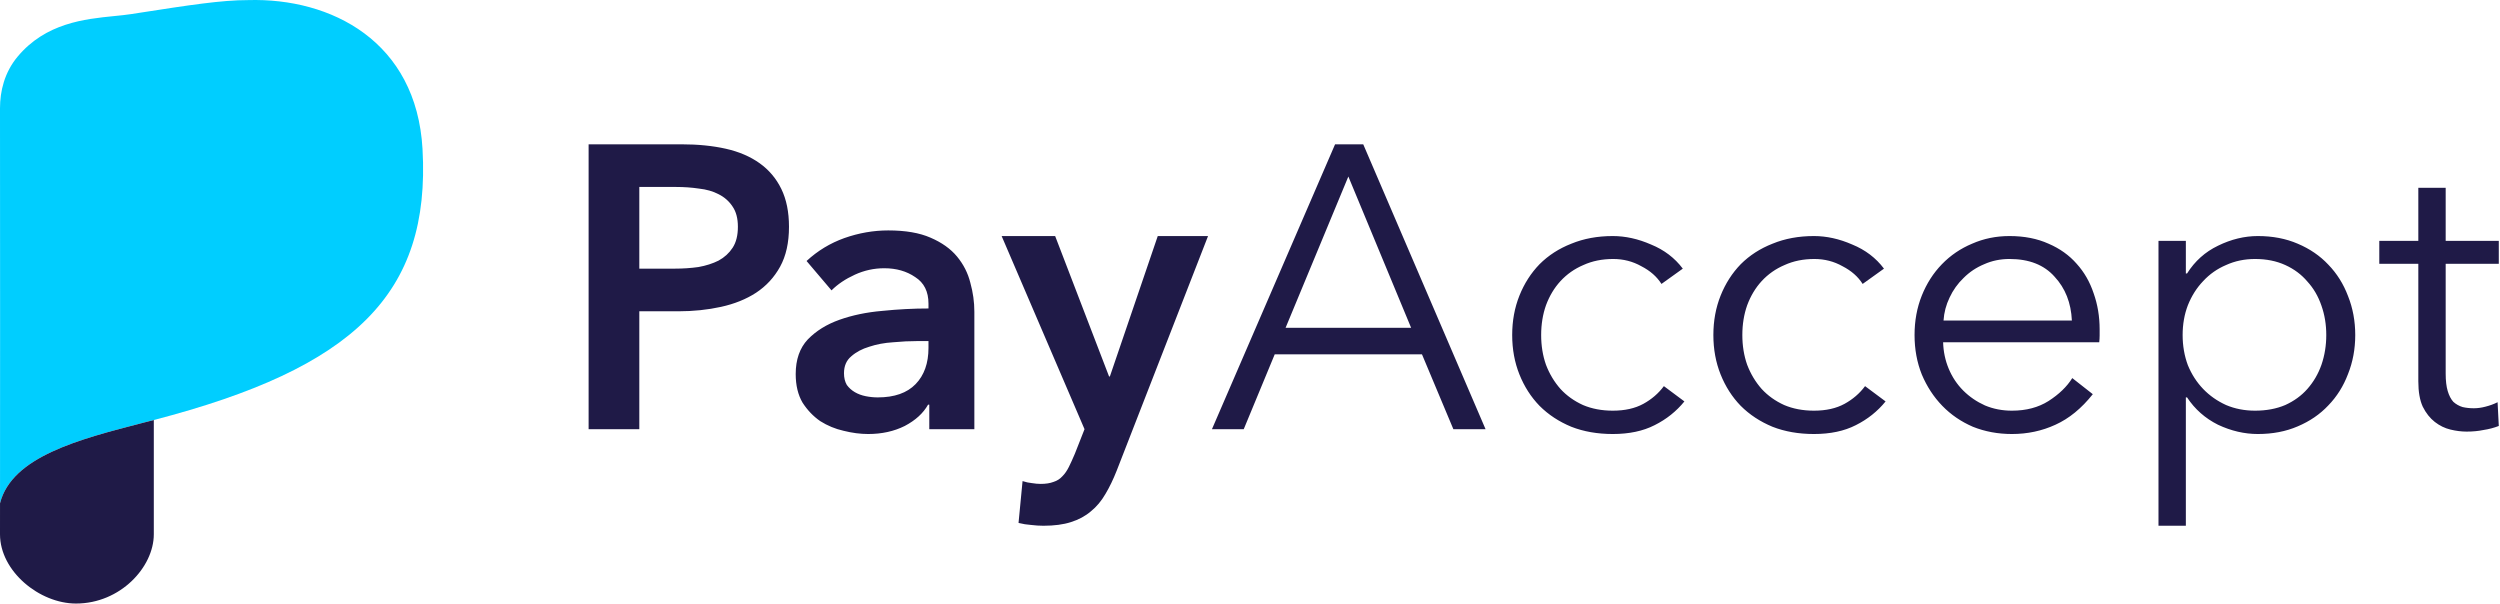 <?xml version="1.0" encoding="UTF-8"?>
<svg width="1864px" height="450px" viewBox="0 0 1864 450" version="1.1" xmlns="http://www.w3.org/2000/svg" xmlns:xlink="http://www.w3.org/1999/xlink">
    <title>Group 2</title>
    <g id="Page-1" stroke="none" stroke-width="1" fill="none" fill-rule="evenodd">
        <g id="Group-2" transform="translate(0, -0)">
            <g id="Group" transform="translate(0, 0)">
                <path d="M315.03,111.081 C310.497,30.882 247.038,-1.741 184.938,0.071 C165.133,0.071 141.239,3.776 103.932,9.559 C101.962,9.865 99.955,10.176 97.909,10.493 C94.073,11.086 89.792,11.516 85.202,11.976 C63.212,14.18 34.146,17.094 13.145,42.21 C3.295,53.99 5.68434189e-14,68.036 5.68434189e-14,80.723 C0.121,165.306 0.049,317.461 0.015,375.238 C8.845,340.423 59.147,327.47 106.826,315.192 C109.455,314.515 112.075,313.84 114.68,313.164 C264.005,274.397 321.151,219.372 315.03,111.081 Z" id="Path" fill="#00CEFF"></path>
                <path d="M2.84217094e-14,398.347 C2.84217094e-14,425.986 29.463,450 56.66,450 C89.75,450 114.68,422.814 114.68,398.347 L114.68,313.164 C112.075,313.84 109.455,314.515 106.826,315.192 C59.147,327.47 8.845,340.423 0.015,375.238 C0.006,389.783 2.84217094e-14,398.347 2.84217094e-14,398.347 Z" id="Path" fill="#1F1A47" fill-rule="nonzero"></path>
            </g>
            <path d="M438.871,107.6 L508.171,107.6 C520.371,107.6 531.371,108.7 541.171,110.9 C550.971,113.1 559.371,116.7 566.371,121.7 C573.371,126.7 578.771,133.1 582.571,140.9 C586.371,148.7 588.271,158.1 588.271,169.1 C588.271,180.9 586.071,190.8 581.671,198.8 C577.271,206.8 571.271,213.3 563.671,218.3 C556.271,223.1 547.571,226.6 537.571,228.8 C527.571,231 516.971,232.1 505.771,232.1 L476.671,232.1 L476.671,320 L438.871,320 L438.871,107.6 Z M503.071,200.3 C509.271,200.3 515.171,199.9 520.771,199.1 C526.371,198.1 531.371,196.5 535.771,194.3 C540.171,191.9 543.671,188.7 546.271,184.7 C548.871,180.7 550.171,175.5 550.171,169.1 C550.171,162.9 548.871,157.9 546.271,154.1 C543.671,150.1 540.171,147 535.771,144.8 C531.571,142.6 526.671,141.2 521.071,140.6 C515.671,139.8 510.071,139.4 504.271,139.4 L476.671,139.4 L476.671,200.3 L503.071,200.3 Z M692.877,301.7 L691.977,301.7 C688.377,308.1 682.577,313.4 674.577,317.6 C666.577,321.6 657.477,323.6 647.277,323.6 C641.477,323.6 635.377,322.8 628.977,321.2 C622.777,319.8 616.977,317.4 611.577,314 C606.377,310.4 601.977,305.8 598.377,300.2 C594.977,294.4 593.277,287.3 593.277,278.9 C593.277,268.1 596.277,259.5 602.277,253.1 C608.477,246.7 616.377,241.8 625.977,238.4 C635.577,235 646.177,232.8 657.777,231.8 C669.577,230.6 681.077,230 692.277,230 L692.277,226.4 C692.277,217.4 688.977,210.8 682.377,206.6 C675.977,202.2 668.277,200 659.277,200 C651.677,200 644.377,201.6 637.377,204.8 C630.377,208 624.577,211.9 619.977,216.5 L601.377,194.6 C609.577,187 618.977,181.3 629.577,177.5 C640.377,173.7 651.277,171.8 662.277,171.8 C675.077,171.8 685.577,173.6 693.777,177.2 C702.18,180.8 708.78,185.5 713.58,191.3 C718.38,197.1 721.68,203.6 723.48,210.8 C725.48,218 726.48,225.2 726.48,232.4 L726.48,320 L692.877,320 L692.877,301.7 Z M692.277,254.3 L684.177,254.3 C678.377,254.3 672.277,254.6 665.877,255.2 C659.477,255.6 653.577,256.7 648.177,258.5 C642.777,260.1 638.277,262.5 634.677,265.7 C631.077,268.7 629.277,272.9 629.277,278.3 C629.277,281.7 629.977,284.6 631.377,287 C632.977,289.2 634.977,291 637.377,292.4 C639.777,293.8 642.477,294.8 645.477,295.4 C648.477,296 651.477,296.3 654.477,296.3 C666.877,296.3 676.277,293 682.677,286.4 C689.077,279.8 692.277,270.8 692.277,259.4 L692.277,254.3 Z M746.82,176 L786.72,176 L826.92,280.7 L827.52,280.7 L863.22,176 L900.72,176 L832.62,350.9 C830.02,357.5 827.22,363.3 824.22,368.3 C821.22,373.5 817.62,377.8 813.42,381.2 C809.22,384.8 804.22,387.5 798.42,389.3 C792.82,391.1 786.02,392 778.02,392 C775.02,392 771.92,391.8 768.72,391.4 C765.72,391.2 762.62,390.7 759.42,389.9 L762.42,358.7 C764.82,359.5 767.12,360 769.32,360.2 C771.72,360.6 773.92,360.8 775.92,360.8 C779.72,360.8 782.92,360.3 785.52,359.3 C788.12,358.5 790.32,357.1 792.12,355.1 C793.92,353.3 795.52,351 796.92,348.2 C798.32,345.4 799.82,342.1 801.42,338.3 L808.62,320 L746.82,176 Z M927.33,320 L903.63,320 L995.43,107.6 L1016.43,107.6 L1107.63,320 L1083.63,320 L1060.23,264.2 L950.43,264.2 L927.33,320 Z M958.53,244.4 L1052.13,244.4 L1005.33,131.6 L958.53,244.4 Z M1238.79,211.7 C1235.39,206.3 1230.39,201.9 1223.79,198.5 C1217.39,194.9 1210.39,193.1 1202.79,193.1 C1194.59,193.1 1187.19,194.6 1180.59,197.6 C1173.99,200.4 1168.29,204.4 1163.49,209.6 C1158.89,214.6 1155.29,220.6 1152.69,227.6 C1150.29,234.4 1149.09,241.8 1149.09,249.8 C1149.09,257.8 1150.29,265.2 1152.69,272 C1155.29,278.8 1158.89,284.8 1163.49,290 C1168.09,295 1173.69,299 1180.29,302 C1186.89,304.8 1194.29,306.2 1202.49,306.2 C1211.49,306.2 1219.09,304.5 1225.29,301.1 C1231.49,297.7 1236.59,293.3 1240.59,287.9 L1255.89,299.3 C1249.89,306.7 1242.49,312.6 1233.69,317 C1225.09,321.4 1214.69,323.6 1202.49,323.6 C1191.09,323.6 1180.79,321.8 1171.59,318.2 C1162.39,314.4 1154.49,309.2 1147.89,302.6 C1141.49,296 1136.49,288.2 1132.89,279.2 C1129.29,270.2 1127.49,260.4 1127.49,249.8 C1127.49,239.2 1129.29,229.4 1132.89,220.4 C1136.49,211.4 1141.49,203.6 1147.89,197 C1154.49,190.4 1162.39,185.3 1171.59,181.7 C1180.79,177.9 1191.09,176 1202.49,176 C1211.89,176 1221.39,178.1 1230.99,182.3 C1240.79,186.3 1248.69,192.3 1254.69,200.3 L1238.79,211.7 Z M1388.79,211.7 C1385.39,206.3 1380.39,201.9 1373.79,198.5 C1367.39,194.9 1360.39,193.1 1352.79,193.1 C1344.59,193.1 1337.19,194.6 1330.59,197.6 C1323.99,200.4 1318.29,204.4 1313.49,209.6 C1308.89,214.6 1305.29,220.6 1302.69,227.6 C1300.29,234.4 1299.09,241.8 1299.09,249.8 C1299.09,257.8 1300.29,265.2 1302.69,272 C1305.29,278.8 1308.89,284.8 1313.49,290 C1318.09,295 1323.69,299 1330.29,302 C1336.89,304.8 1344.29,306.2 1352.49,306.2 C1361.49,306.2 1369.09,304.5 1375.29,301.1 C1381.49,297.7 1386.59,293.3 1390.59,287.9 L1405.89,299.3 C1399.89,306.7 1392.49,312.6 1383.69,317 C1375.09,321.4 1364.69,323.6 1352.49,323.6 C1341.09,323.6 1330.79,321.8 1321.59,318.2 C1312.39,314.4 1304.49,309.2 1297.89,302.6 C1291.49,296 1286.49,288.2 1282.89,279.2 C1279.29,270.2 1277.49,260.4 1277.49,249.8 C1277.49,239.2 1279.29,229.4 1282.89,220.4 C1286.49,211.4 1291.49,203.6 1297.89,197 C1304.49,190.4 1312.39,185.3 1321.59,181.7 C1330.79,177.9 1341.09,176 1352.49,176 C1361.89,176 1371.39,178.1 1380.99,182.3 C1390.79,186.3 1398.69,192.3 1404.69,200.3 L1388.79,211.7 Z M1544.79,239 C1544.19,225.8 1539.89,214.9 1531.89,206.3 C1524.09,197.5 1512.89,193.1 1498.29,193.1 C1491.49,193.1 1485.19,194.4 1479.39,197 C1473.59,199.4 1468.49,202.8 1464.09,207.2 C1459.69,211.4 1456.19,216.3 1453.59,221.9 C1450.99,227.3 1449.49,233 1449.09,239 L1544.79,239 Z M1565.49,245.6 C1565.49,247 1565.49,248.5 1565.49,250.1 C1565.49,251.7 1565.39,253.4 1565.19,255.2 L1448.79,255.2 C1448.99,262.2 1450.39,268.8 1452.99,275 C1455.59,281.2 1459.19,286.6 1463.79,291.2 C1468.39,295.8 1473.79,299.5 1479.99,302.3 C1486.19,304.9 1492.89,306.2 1500.09,306.2 C1510.69,306.2 1519.79,303.8 1527.39,299 C1535.19,294 1541.09,288.3 1545.09,281.9 L1560.39,293.9 C1551.99,304.5 1542.69,312.1 1532.49,316.7 C1522.49,321.3 1511.69,323.6 1500.09,323.6 C1489.69,323.6 1479.99,321.8 1470.99,318.2 C1462.19,314.4 1454.59,309.2 1448.19,302.6 C1441.79,296 1436.69,288.2 1432.89,279.2 C1429.29,270.2 1427.49,260.4 1427.49,249.8 C1427.49,239.2 1429.29,229.4 1432.89,220.4 C1436.49,211.4 1441.49,203.6 1447.89,197 C1454.29,190.4 1461.79,185.3 1470.39,181.7 C1478.99,177.9 1488.29,176 1498.29,176 C1509.29,176 1518.99,177.9 1527.39,181.7 C1535.79,185.3 1542.79,190.3 1548.39,196.7 C1553.99,202.9 1558.19,210.2 1560.99,218.6 C1563.99,227 1565.49,236 1565.49,245.6 Z M1629.77,392 L1609.37,392 L1609.37,179.6 L1629.77,179.6 L1629.77,203.9 L1630.67,203.9 C1636.47,194.7 1644.17,187.8 1653.77,183.2 C1663.57,178.4 1673.47,176 1683.47,176 C1694.47,176 1704.37,177.9 1713.17,181.7 C1722.17,185.5 1729.77,190.7 1735.97,197.3 C1742.37,203.9 1747.27,211.7 1750.67,220.7 C1754.27,229.7 1756.07,239.4 1756.07,249.8 C1756.07,260.2 1754.27,269.9 1750.67,278.9 C1747.27,287.9 1742.37,295.7 1735.97,302.3 C1729.77,308.9 1722.17,314.1 1713.17,317.9 C1704.37,321.7 1694.47,323.6 1683.47,323.6 C1673.47,323.6 1663.57,321.3 1653.77,316.7 C1644.17,311.9 1636.47,305.1 1630.67,296.3 L1629.77,296.3 L1629.77,392 Z M1734.47,249.8 C1734.47,242 1733.27,234.7 1730.87,227.9 C1728.47,220.9 1724.97,214.9 1720.37,209.9 C1715.97,204.7 1710.47,200.6 1703.87,197.6 C1697.27,194.6 1689.77,193.1 1681.37,193.1 C1673.57,193.1 1666.37,194.6 1659.77,197.6 C1653.17,200.4 1647.47,204.4 1642.67,209.6 C1637.87,214.6 1634.07,220.6 1631.27,227.6 C1628.67,234.4 1627.37,241.8 1627.37,249.8 C1627.37,257.8 1628.67,265.3 1631.27,272.3 C1634.07,279.1 1637.87,285 1642.67,290 C1647.47,295 1653.17,299 1659.77,302 C1666.37,304.8 1673.57,306.2 1681.37,306.2 C1689.77,306.2 1697.27,304.8 1703.87,302 C1710.47,299 1715.97,295 1720.37,290 C1724.97,284.8 1728.47,278.8 1730.87,272 C1733.27,265 1734.47,257.6 1734.47,249.8 Z M1863.1,196.7 L1823.5,196.7 L1823.5,278.6 C1823.5,283.8 1824,288.1 1825,291.5 C1826,294.9 1827.4,297.6 1829.2,299.6 C1831.2,301.4 1833.5,302.7 1836.1,303.5 C1838.7,304.1 1841.5,304.4 1844.5,304.4 C1847.3,304.4 1850.2,304 1853.2,303.2 C1856.4,302.4 1859.4,301.3 1862.2,299.9 L1863.1,317.6 C1859.5,319 1855.7,320 1851.7,320.6 C1847.9,321.4 1843.7,321.8 1839.1,321.8 C1835.3,321.8 1831.3,321.3 1827.1,320.3 C1822.9,319.3 1819,317.4 1815.4,314.6 C1811.8,311.8 1808.8,308 1806.4,303.2 C1804.2,298.4 1803.1,292.1 1803.1,284.3 L1803.1,196.7 L1774,196.7 L1774,179.6 L1803.1,179.6 L1803.1,140 L1823.5,140 L1823.5,179.6 L1863.1,179.6 L1863.1,196.7 Z" id="Shape" fill="#1F1A47" fill-rule="nonzero"></path>
        </g>
    </g>
</svg>
